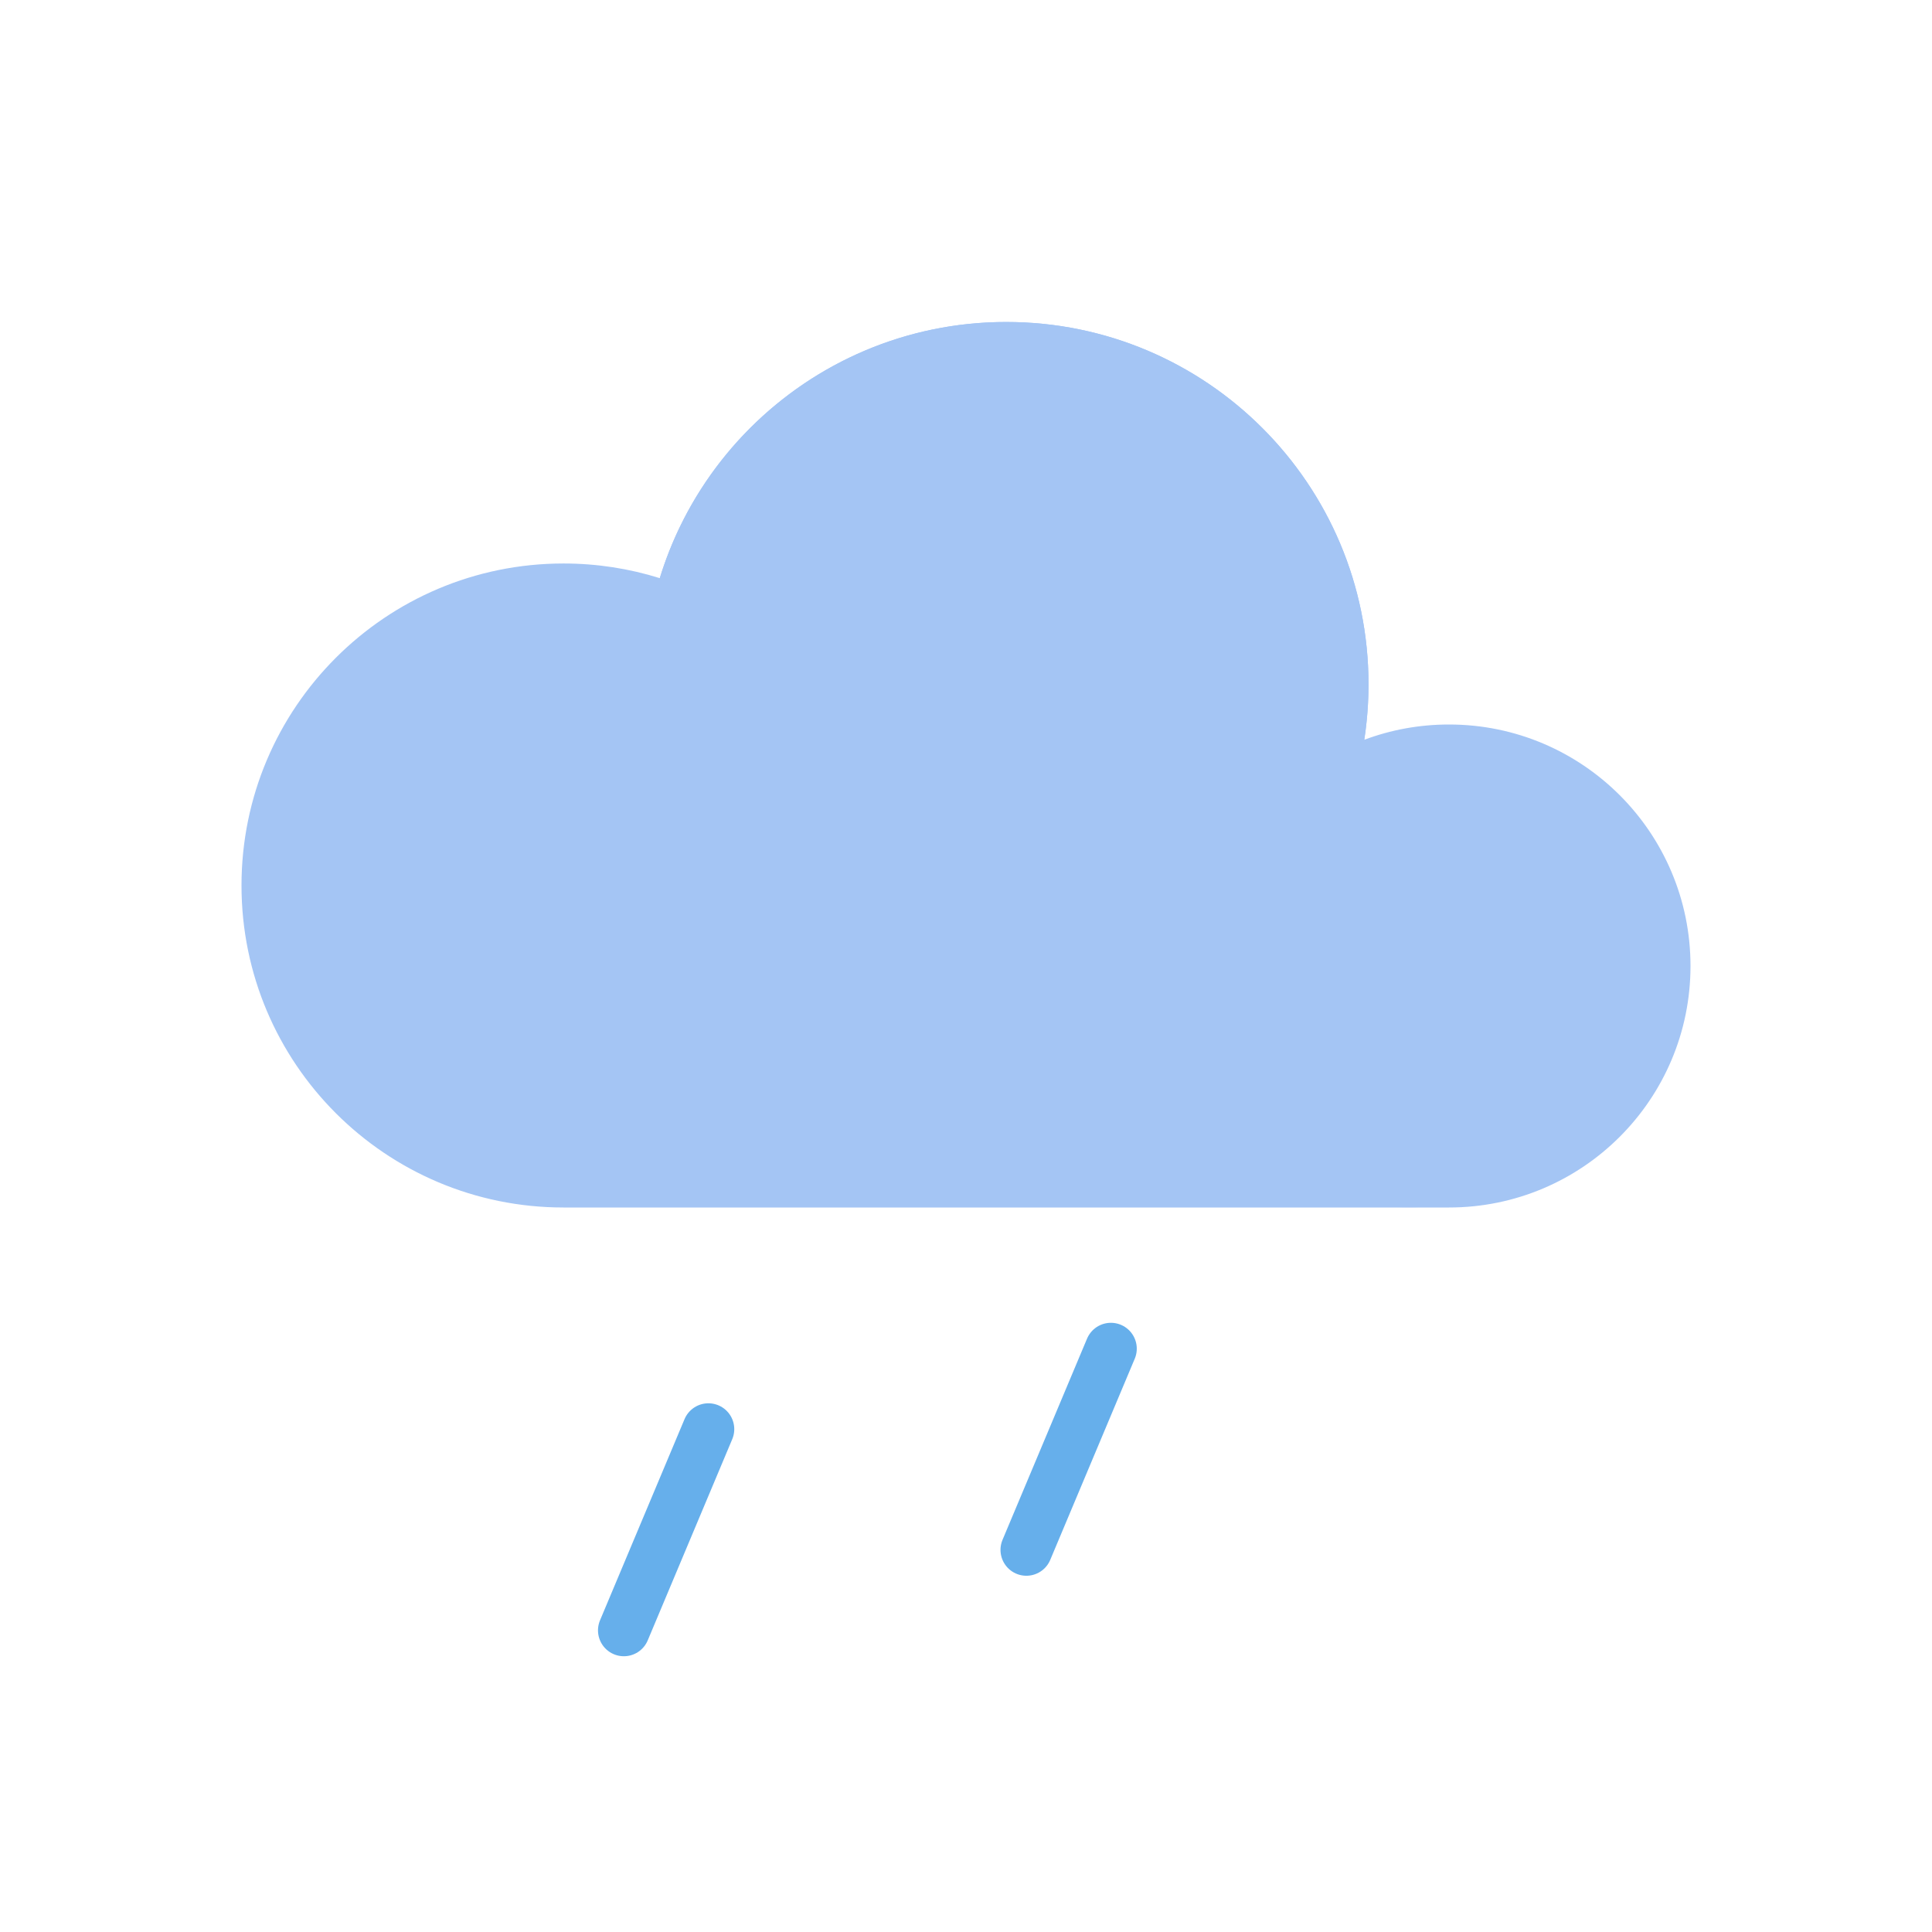 <svg width="56" height="56" viewBox="0 0 56 56" fill="none" xmlns="http://www.w3.org/2000/svg">
<path opacity="0.2" d="M16.333 35C21.488 35 25.667 30.821 25.667 25.666C25.667 20.512 21.488 16.333 16.333 16.333C11.179 16.333 7 20.512 7 25.666C7 30.821 11.179 35 16.333 35Z" fill="url(#paint0_radial_8236_8914)"/>
<path opacity="0.2" d="M40.833 35C44.055 35 46.667 32.388 46.667 29.166C46.667 25.945 44.055 23.333 40.833 23.333C37.612 23.333 35 25.945 35 29.166C35 32.388 37.612 35 40.833 35Z" fill="url(#paint1_radial_8236_8914)"/>
<path fill-rule="evenodd" clip-rule="evenodd" d="M16.333 35C11.179 35 7 30.821 7 25.666C7 20.512 11.179 16.333 16.333 16.333C17.305 16.333 18.243 16.482 19.124 16.758C20.439 12.459 24.438 9.333 29.167 9.333C34.966 9.333 39.667 14.034 39.667 19.833C39.667 20.38 39.625 20.918 39.544 21.443C40.308 21.156 41.136 21 42 21C45.866 21 49 24.134 49 28C49 31.866 45.866 35 42 35H16.333Z" fill="url(#paint2_linear_8236_8914)"/>
<path opacity="0.344" d="M16.333 35C21.488 35 25.667 30.821 25.667 25.666C25.667 20.512 21.488 16.333 16.333 16.333C11.179 16.333 7 20.512 7 25.666C7 30.821 11.179 35 16.333 35Z" fill="url(#paint3_radial_8236_8914)"/>
<path opacity="0.2" d="M42 35C45.866 35 49 31.866 49 28C49 24.134 45.866 21 42 21C38.134 21 35 24.134 35 28C35 31.866 38.134 35 42 35Z" fill="url(#paint4_radial_8236_8914)"/>
<path d="M29.167 30.333C34.966 30.333 39.667 25.632 39.667 19.833C39.667 14.034 34.966 9.333 29.167 9.333C23.368 9.333 18.667 14.034 18.667 19.833C18.667 25.632 23.368 30.333 29.167 30.333Z" fill="url(#paint5_linear_8236_8914)"/>
<path d="M20.533 41.425L18.083 47.257M32.2 39.092L29.75 44.924" stroke="#66AFEB" stroke-width="1.5" stroke-linecap="round" stroke-linejoin="round"/>
<defs>
<radialGradient id="paint0_radial_8236_8914" cx="0" cy="0" r="1" gradientUnits="userSpaceOnUse" gradientTransform="translate(1653.4 227.546) scale(9.333)">
<stop stop-color="#9699C7"/>
<stop offset="1" stop-color="#9499C9" stop-opacity="0"/>
</radialGradient>
<radialGradient id="paint1_radial_8236_8914" cx="0" cy="0" r="1" gradientUnits="userSpaceOnUse" gradientTransform="translate(130.328 -52.909) scale(741.86)">
<stop stop-color="#9699C7"/>
<stop offset="1" stop-color="#9499C9" stop-opacity="0"/>
</radialGradient>
<linearGradient id="paint2_linear_8236_8914" x1="2107" y1="9.333" x2="2107" y2="2576" gradientUnits="userSpaceOnUse">
<stop stop-color="#A4C5F4"/>
<stop offset="1" stop-color="#A7C7F2"/>
</linearGradient>
<radialGradient id="paint3_radial_8236_8914" cx="0" cy="0" r="1" gradientUnits="userSpaceOnUse" gradientTransform="translate(1653.4 192.845) scale(898.651)">
<stop stop-color="#486DA8"/>
<stop offset="1" stop-color="#486DA8" stop-opacity="0"/>
</radialGradient>
<radialGradient id="paint4_radial_8236_8914" cx="0" cy="0" r="1" gradientUnits="userSpaceOnUse" gradientTransform="translate(237.23 21) scale(7)">
<stop stop-color="#486DA8"/>
<stop offset="1" stop-color="#486DA8" stop-opacity="0"/>
</radialGradient>
<linearGradient id="paint5_linear_8236_8914" x1="1068.67" y1="9.333" x2="1068.67" y2="2579.02" gradientUnits="userSpaceOnUse">
<stop stop-color="#A4C5F4"/>
<stop offset="1" stop-color="#A7C7F2"/>
</linearGradient>
</defs>
</svg>
